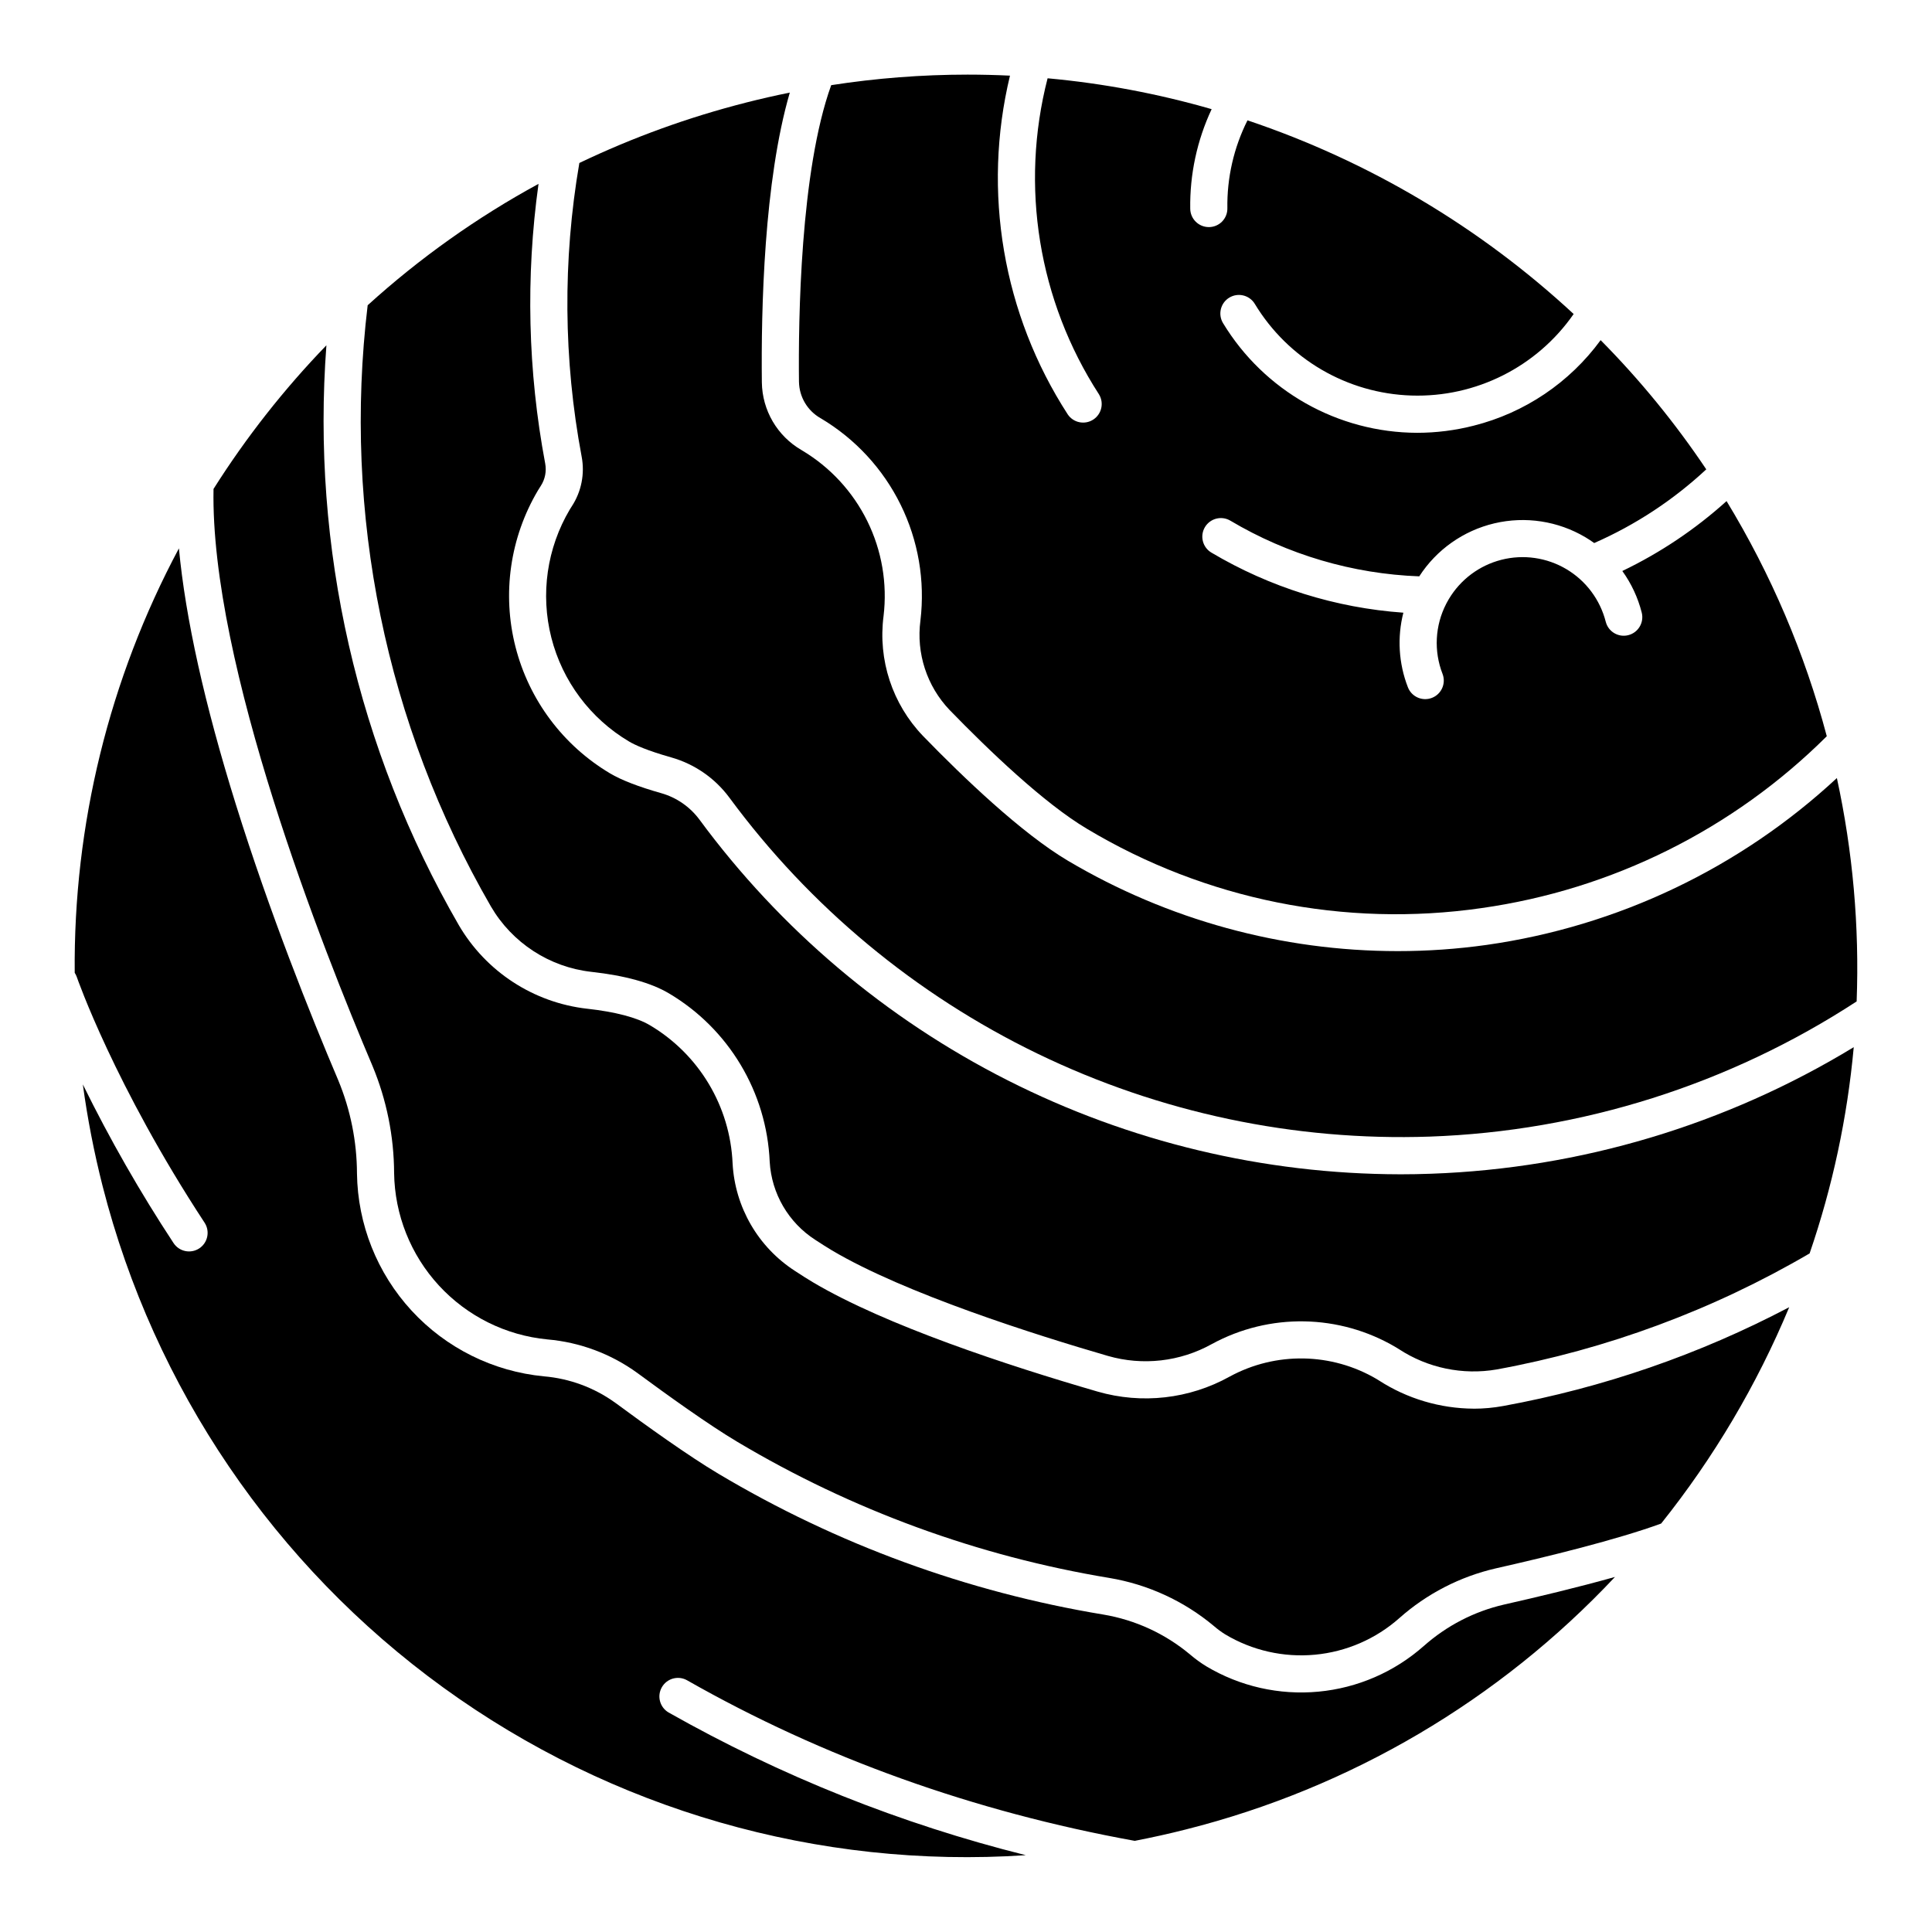 <?xml version="1.0" encoding="UTF-8"?>
<!-- Uploaded to: SVG Repo, www.svgrepo.com, Generator: SVG Repo Mixer Tools -->
<svg fill="#000000" width="800px" height="800px" version="1.1" viewBox="144 144 512 512" xmlns="http://www.w3.org/2000/svg">
 <g>
  <path d="m395.66 332.16c10.316 10.629 25 24.719 36.391 31.48 31.402 18.812 68.324 26.234 104.55 21.016 34.625-4.894 66.734-20.875 91.516-45.551-5.82-21.934-14.766-42.918-26.562-62.309-8.273 7.465-17.574 13.703-27.625 18.523 2.391 3.316 4.137 7.055 5.144 11.02 0.668 2.633-0.922 5.312-3.555 5.984-2.633 0.672-5.312-0.918-5.981-3.551-1.492-5.848-5.242-10.859-10.426-13.941-5.188-3.078-11.383-3.973-17.227-2.481-5.844 1.488-10.859 5.238-13.938 10.422-0.172 0.289-0.332 0.582-0.492 0.875-0.059 0.137-0.137 0.258-0.207 0.383v0.004c-2.961 5.762-3.312 12.516-0.961 18.551 0.977 2.535-0.285 5.383-2.82 6.359-2.535 0.98-5.383-0.281-6.363-2.816-2.449-6.301-2.867-13.211-1.199-19.762-17.965-1.273-35.387-6.723-50.871-15.922-1.125-0.664-1.938-1.75-2.258-3.016-0.324-1.262-0.129-2.606 0.535-3.727 1.391-2.336 4.41-3.106 6.746-1.719 15.191 9.023 32.402 14.098 50.059 14.754 4.574-7.082 11.711-12.117 19.918-14.051 8.207-1.934 16.84-0.613 24.094 3.68 0.812 0.48 1.59 1 2.348 1.543h0.004c10.926-4.797 20.965-11.398 29.695-19.527-8.223-12.273-17.598-23.738-27.992-34.238-8.23 11.246-20.129 19.262-33.641 22.664-4.898 1.254-9.934 1.887-14.984 1.891-21.047-0.062-40.539-11.078-51.449-29.074-1.402-2.328-0.656-5.352 1.668-6.754 2.328-1.406 5.352-0.66 6.758 1.664 8.832 14.605 24.461 23.746 41.52 24.285 17.062 0.539 33.234-7.59 42.977-21.605-24.852-23.039-54.316-40.535-86.438-51.324-3.625 7.219-5.453 15.207-5.332 23.285 0.031 1.309-0.469 2.57-1.375 3.512-0.91 0.938-2.16 1.477-3.465 1.492h-0.078c-2.691-0.004-4.879-2.164-4.922-4.852-0.137-9.117 1.805-18.145 5.672-26.402-14.199-4.098-28.754-6.836-43.473-8.18-7.363 28.59-2.43 58.953 13.605 83.738 1.406 2.281 0.73 5.266-1.52 6.719s-5.25 0.836-6.746-1.383c-17.188-26.562-22.719-59.016-15.309-89.773-3.738-0.18-7.488-0.27-11.242-0.273-12.098 0.004-24.176 0.938-36.133 2.793-8.219 22.742-8.723 62.27-8.543 78.648l0.004 0.004c0.078 3.977 2.242 7.621 5.699 9.594l0.086 0.051v-0.004c9.113 5.418 16.461 13.363 21.145 22.875 4.688 9.508 6.512 20.176 5.254 30.703-1.145 8.672 1.699 17.395 7.734 23.723z"/>
  <path d="m521.32 580.2c-7.789 6.898-17.574 11.141-27.938 12.109s-20.766-1.383-29.699-6.719c-1.508-0.922-2.941-1.965-4.285-3.113-6.59-5.523-14.535-9.184-23.012-10.605-36.02-5.957-70.609-18.605-101.97-37.297-7.871-4.672-19.234-12.82-27.379-18.836v0.004c-5.547-4.004-12.082-6.426-18.902-7-13.43-1.285-25.91-7.484-35.051-17.402-9.141-9.922-14.297-22.867-14.48-36.355-0.031-8.469-1.711-16.848-4.949-24.672-7.438-17.504-18.188-44.402-27.16-73.16-8.297-26.605-13.34-49.32-15.082-67.836v0.004c-18.477 34.586-27.973 73.262-27.613 112.48 0.223 0.336 0.406 0.699 0.539 1.082 0.137 0.395 9.992 28.719 33.875 65.141 1.492 2.273 0.855 5.324-1.414 6.812-2.273 1.492-5.324 0.855-6.812-1.418-8.879-13.496-16.906-27.535-24.035-42.031 1.23 9.074 2.981 18.066 5.238 26.941 13.648 53.477 45.586 100.49 90.273 132.88 44.688 32.387 99.309 48.109 154.38 44.434-33.113-8.281-64.957-21-94.66-37.816-2.328-1.359-3.125-4.34-1.793-6.68 1.332-2.344 4.301-3.176 6.66-1.871 36.039 20.508 75.965 34.824 118.67 42.57 4.547-0.887 9.09-1.883 13.613-3.039 43.504-10.969 82.945-34.188 113.65-66.898-9.82 2.754-20.598 5.332-29.406 7.32-7.891 1.82-15.199 5.598-21.254 10.977z"/>
  <path d="m534.53 517.31c-8.906-0.051-17.617-2.644-25.102-7.477-0.195-0.125-0.383-0.238-0.562-0.344l0.004-0.004c-11.98-7.066-26.789-7.32-39.004-0.668-10.676 5.934-23.277 7.359-35.008 3.965-23.797-6.914-56.203-17.559-75.438-28.977-1.324-0.789-2.934-1.801-4.777-3.016-9.738-6.305-15.867-16.887-16.496-28.469-0.645-15.133-8.895-28.91-21.926-36.629-3.426-2.035-9.164-3.543-16.59-4.367v0.004c-14.227-1.602-26.855-9.832-34.066-22.199-26.863-46.52-39.086-100.05-35.062-153.62-11.246 11.637-21.27 24.387-29.914 38.059-0.902 46.379 29.082 122.22 42.125 152.91 3.738 8.996 5.688 18.637 5.731 28.383 0.152 11.062 4.379 21.68 11.875 29.816s17.73 13.223 28.746 14.281c8.598 0.742 16.832 3.812 23.82 8.879 7.969 5.879 19.039 13.828 26.559 18.289 30.312 18.062 63.738 30.289 98.551 36.047 10.211 1.707 19.781 6.113 27.719 12.758 0.938 0.812 1.941 1.551 2.996 2.207 7.148 4.269 15.469 6.152 23.758 5.375 8.289-0.773 16.117-4.164 22.352-9.684 7.289-6.469 16.086-11.008 25.582-13.195 13.676-3.086 32.145-7.609 43.816-11.879 13.934-17.434 25.359-36.734 33.941-57.332-23.773 12.512-49.312 21.336-75.738 26.172-2.602 0.48-5.242 0.723-7.891 0.723z"/>
  <path d="m537.97 394.41c-7.809 1.098-15.688 1.648-23.57 1.645-30.746-0.004-60.926-8.277-87.379-23.945-12.32-7.312-27.699-22.031-38.43-33.09-8.109-8.453-11.945-20.129-10.441-31.746 1.035-8.633-0.461-17.383-4.305-25.18-3.844-7.801-9.867-14.32-17.344-18.762l-0.109-0.066h0.004c-6.414-3.711-10.398-10.523-10.496-17.934-0.215-19.449 0.562-53.332 7.406-76.797-3.887 0.789-7.766 1.672-11.637 2.656v0.004c-15.203 3.867-29.988 9.227-44.137 15.996-4.426 25.766-4.219 52.113 0.609 77.805 0.871 4.555-0.059 9.27-2.594 13.156-0.203 0.309-0.387 0.602-0.539 0.855-6.07 10.23-7.832 22.457-4.894 33.988 2.941 11.531 10.34 21.422 20.57 27.496 1.555 0.926 4.766 2.41 11.207 4.231 6.168 1.75 11.582 5.496 15.395 10.648 21.316 28.926 49.359 52.223 81.703 67.875 32.344 15.652 68.012 23.191 103.92 21.965 40.266-1.422 79.375-13.812 113.12-35.824 0.75-19.875-1.012-39.762-5.238-59.195-25.707 23.867-58.098 39.297-92.824 44.219z"/>
  <path d="m515.02 455.2c-36.141-0.059-71.766-8.594-104.01-24.918-32.242-16.324-60.207-39.984-81.648-69.078-2.516-3.394-6.082-5.859-10.145-7.008-5.992-1.699-10.551-3.461-13.547-5.238v-0.004c-12.469-7.418-21.48-19.477-25.062-33.535-3.586-14.055-1.445-28.961 5.949-41.441 0.215-0.363 0.477-0.773 0.758-1.211v0.004c1.145-1.766 1.559-3.906 1.16-5.973-4.594-24.43-5.188-49.445-1.762-74.07-16.32 8.883-31.52 19.68-45.277 32.168-6.641 55.234 4.816 111.13 32.645 159.3 5.637 9.672 15.512 16.105 26.633 17.355 8.934 0.984 15.844 2.902 20.531 5.688v-0.004c15.887 9.406 25.945 26.203 26.734 44.648 0.484 8.43 4.973 16.117 12.07 20.688 1.723 1.129 3.203 2.066 4.398 2.777 19.312 11.465 54.125 22.457 73.16 27.988 9.234 2.66 19.145 1.527 27.539-3.148 15.27-8.316 33.781-7.996 48.754 0.84 0.27 0.16 0.539 0.328 0.82 0.504 7.648 5.012 16.914 6.938 25.926 5.387 29.219-5.348 57.281-15.754 82.918-30.75 6.074-17.684 10-36.035 11.695-54.656-33.844 20.586-72.406 32.137-111.99 33.539-2.75 0.102-5.508 0.152-8.25 0.152z"/>
 </g>
</svg>